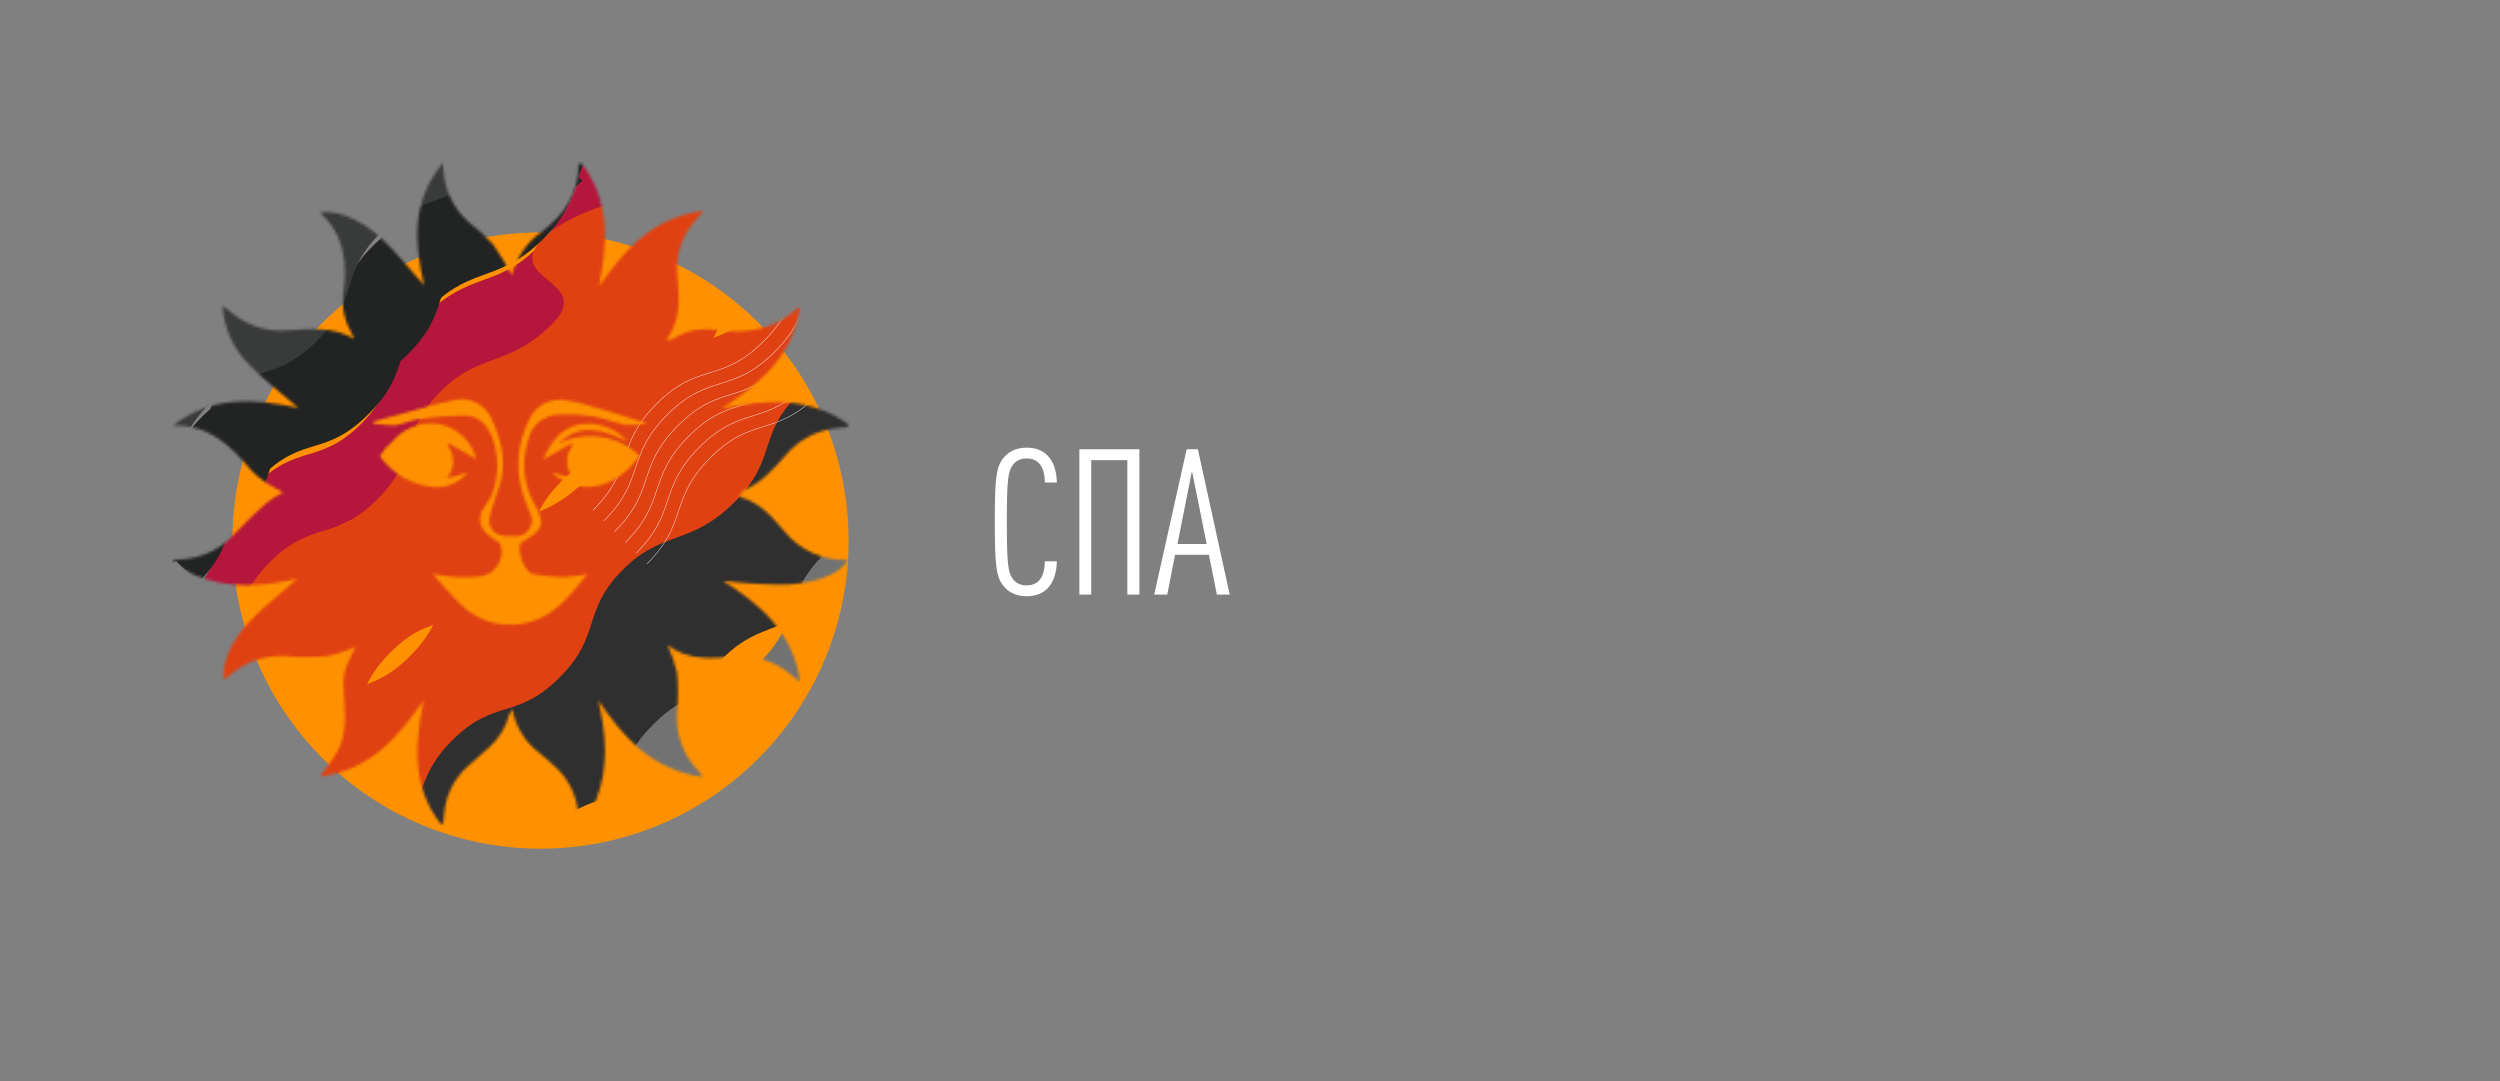 <?xml version="1.0" encoding="UTF-8"?> <svg xmlns="http://www.w3.org/2000/svg" width="925" height="400" viewBox="0 0 925 400" fill="none"><rect x="0" y="0" width="925" height="400" fill="#808080" stroke="none"/> <path d="M314 200.012C314 214.983 311.052 229.808 305.324 243.639C299.596 257.47 291.2 270.037 280.616 280.622C270.032 291.208 257.467 299.603 243.639 305.33C229.811 311.057 214.991 314.003 200.025 314C185.055 314.006 170.231 311.063 156.399 305.338C142.567 299.613 129.997 291.218 119.409 280.633C108.82 270.048 100.42 257.48 94.688 243.647C88.955 229.814 86.003 214.987 86 200.012C86 185.038 88.949 170.21 94.678 156.376C100.408 142.542 108.805 129.972 119.391 119.385C129.978 108.797 142.545 100.4 156.376 94.672C170.207 88.943 185.03 85.997 200 86C230.228 86 259.218 98.012 280.593 119.393C301.967 140.775 313.975 169.774 313.975 200.012" fill="#FF9100"></path> <mask id="mask0_21_409" style="mask-type:luminance" maskUnits="userSpaceOnUse" x="64" y="60" width="250" height="246"> <path d="M140.613 168.819L142.662 165.761L144.81 163.777C146.892 161.154 149.635 159.134 152.756 157.922C155.878 156.71 159.265 156.35 162.572 156.88C165.843 157.543 168.861 159.116 171.278 161.418C173.695 163.72 175.413 166.658 176.235 169.893L166.281 164.135L165.5 164.72C166.949 166.443 167.721 168.634 167.674 170.885C167.626 173.136 166.76 175.292 165.239 176.952L173.112 174.903C171.633 176.623 169.794 177.999 167.726 178.932C165.657 179.865 163.41 180.333 161.141 180.303C157.095 180.018 153.161 178.851 149.615 176.884C146.069 174.917 142.996 172.198 140.613 168.917M214.167 157.075C217.471 156.484 220.871 156.754 224.039 157.859C227.207 158.965 230.037 160.868 232.255 163.386C223.537 159.222 214.883 156.067 206.717 164.102C211.564 161.705 217.031 160.854 222.377 161.662C227.723 162.471 232.693 164.901 236.614 168.624C228.449 180.498 214.493 184.369 204.083 174.74L212.313 177.082C210.784 175.427 209.903 173.275 209.831 171.023C209.759 168.77 210.502 166.567 211.923 164.818L211.305 164.167C208.051 166.054 204.798 167.908 201.024 170.023C203.692 163.517 207.531 158.539 214.33 157.01M138.075 156.49C138.171 156.288 138.28 156.092 138.4 155.904L156.879 150.829C160.62 149.821 164.361 148.714 168.167 148.031C170.893 147.388 173.758 147.722 176.261 148.977C178.765 150.232 180.748 152.327 181.863 154.896C185.832 163.484 187.817 172.365 184.173 181.669C183.132 184.369 182.319 187.135 181.505 189.9C179.944 195.105 182.611 198.488 188.207 198.391C189.149 198.456 190.095 198.456 191.037 198.391C192.011 198.385 192.967 198.135 193.818 197.662C194.669 197.19 195.387 196.51 195.906 195.686C196.424 194.863 196.727 193.922 196.786 192.95C196.845 191.979 196.658 191.008 196.242 190.128C195.201 187.07 193.705 184.174 192.989 181.051C190.8 172.698 191.665 163.838 195.429 156.067C196.5 153.162 198.608 150.757 201.348 149.315C204.087 147.873 207.263 147.497 210.264 148.259C211.666 148.449 213.057 148.72 214.427 149.072C222.723 151.415 231.052 153.854 239.608 156.75C236.987 157.2 234.325 157.364 231.67 157.238C227.668 156.555 223.797 154.765 219.763 154.147C215.464 153.433 211.101 153.193 206.75 153.432C204.005 153.462 201.357 154.456 199.27 156.24C197.183 158.024 195.789 160.484 195.331 163.191C194.092 167.115 193.687 171.254 194.141 175.344C194.594 179.433 195.898 183.383 197.967 186.939C201.773 193.446 200.894 196.048 194.128 199.952C193.582 200.164 193.093 200.498 192.696 200.928C191.07 203.596 194.063 211.794 197.186 212.412C200.975 213.106 204.817 213.476 208.67 213.518C211.576 213.352 214.468 212.982 217.323 212.412C211.5 219.406 206.49 226.596 197.804 229.556C193.025 231.323 187.833 231.648 182.871 230.491C177.91 229.335 173.396 226.747 169.891 223.05C166.638 219.797 163.775 216.544 160.132 212.412C163.385 212.835 165.858 213.355 168.428 213.485C171.463 213.714 174.513 213.648 177.536 213.29C178.849 213.137 180.113 212.701 181.241 212.012C182.369 211.324 183.334 210.399 184.07 209.301C184.806 208.203 185.296 206.959 185.504 205.654C185.713 204.349 185.636 203.014 185.279 201.742C185.084 200.961 184.043 200.245 183.229 199.757C176.723 195.918 176.105 191.331 179.976 186.419C185.279 179.62 185.247 165.956 180.529 158.734C179.672 157.247 178.446 156.006 176.971 155.129C175.496 154.251 173.82 153.768 172.104 153.724C166.509 153.79 160.923 154.214 155.382 154.993C152.129 155.416 149.331 156.978 146.208 157.368C145.71 157.401 145.21 157.401 144.712 157.368C142.565 157.368 140.353 156.913 138.205 156.717M214.005 61.269C214.005 71.744 208.767 79.421 200.634 85.603C195.045 89.485 191.057 95.266 189.411 101.869C189.02 101.869 189.411 101.869 189.411 101.869C187.32 97.909 184.984 94.085 182.416 90.417C179.919 87.635 177.163 85.097 174.186 82.837C169.01 78.606 165.543 72.642 164.426 66.051C164.101 64.164 164.068 62.245 163.906 60.325C152.064 74.281 153.333 90.059 156.911 105.577C151.739 99.819 146.761 93.41 140.873 87.945C133.293 80.918 123.924 77.47 118.426 78.706C127.535 87.001 128.543 97.347 127.047 108.473C126.397 113.574 127.462 118.746 130.072 123.177C130.463 123.893 130.723 124.673 131.049 125.422C123.241 120.802 115.043 121.615 106.812 122.168C99.957 122.903 93.073 121.072 87.488 117.028C85.894 115.89 84.235 114.654 82.348 113.06C82.818 121.421 86.405 129.302 92.401 135.149C98.061 140.939 104.6 145.884 110.423 150.959C94.58 147.478 78.509 146.21 64 157.466C77.175 157.043 85.244 164.72 92.693 173.731C94.423 175.626 96.391 177.288 98.549 178.676C100.501 180.01 102.681 181.019 104.763 182.157C102.619 183.286 100.573 184.592 98.647 186.061C94.645 189.607 90.774 193.316 87.098 197.187C84.586 200.078 81.516 202.433 78.073 204.11C74.63 205.787 70.883 206.752 67.058 206.947C66.12 207.016 65.186 207.135 64.26 207.304C64.169 207.593 64.093 207.886 64.033 208.183C66.636 209.914 69.353 211.468 72.165 212.835C84.658 218.04 97.508 217.031 110.163 214.071C104.112 219.406 97.703 224.254 92.27 230.012C85.178 237.527 82.12 245.562 82.803 251.58C83.495 251.111 84.157 250.6 84.788 250.051C87.641 247.507 90.971 245.553 94.583 244.303C98.196 243.052 102.021 242.529 105.836 242.764C110.978 243.204 116.148 243.204 121.289 242.764C124.849 241.974 128.308 240.785 131.601 239.218C126.722 248.978 126.722 248.978 127.47 260.462C127.893 266.968 127.795 273.67 123.989 279.525C122.362 281.998 120.541 284.373 118.394 287.333C137.034 284.893 147.444 272.661 156.781 259.03C153.528 275.296 152.064 290.846 163.287 305.16C163.808 304.542 164.068 304.412 164.101 304.217C164.101 303.436 164.101 302.623 164.296 301.81C164.664 294.9 167.738 288.414 172.852 283.754C175.52 281.315 178.285 278.972 180.952 276.532C184.548 273.371 187.129 269.217 188.37 264.593C188.716 263.812 189.107 263.052 189.541 262.316C190.685 268.69 194.165 274.408 199.3 278.354C201.252 280.013 203.204 281.607 205.091 283.397C209.863 287.59 212.959 293.367 213.81 299.663C214.07 301.387 214.102 303.143 214.232 304.9L215.404 305.225C217.409 302.186 219.181 299 220.706 295.694C225.261 283.689 224.318 271.49 221.325 259.095C230.694 272.824 241.136 284.861 260.07 287.463C259.061 286.129 258.704 285.544 258.248 285.056C255.511 282.21 253.408 278.817 252.079 275.099C250.75 271.381 250.225 267.423 250.538 263.487C250.945 258.681 250.945 253.849 250.538 249.043C249.744 245.488 248.566 242.03 247.025 238.73C255.32 244.879 263.974 243.447 272.465 242.959C279.327 242.467 286.128 244.53 291.561 248.75L296.083 252.329C293.415 233.655 280.988 223.473 267.52 214.917C275.484 215.899 283.504 216.355 291.528 216.283C303.533 215.568 311.6 211.664 313.65 207.142C309.176 207.324 304.722 206.457 300.644 204.61C296.565 202.763 292.975 199.987 290.162 196.504C285.607 191.234 281.248 185.736 273.311 183.784C274.384 182.515 274.872 181.474 275.653 181.149C282.159 178.384 286.518 173.146 290.975 168.136C295.287 163.11 301.229 159.759 307.762 158.669C309.746 158.344 311.763 158.246 313.78 158.019V156.913C299.433 146.665 283.46 147.706 266.999 151.187C281.118 142.013 293.383 131.668 295.985 113.938C295.269 113.938 294.977 113.938 294.847 114.133C286.291 122.266 275.946 123.567 264.689 122.071C259.283 121.214 253.749 122.372 249.139 125.324C248.282 125.648 247.385 125.856 246.472 125.942C251.937 118.362 251.449 110.62 250.668 102.714C249.805 95.764 251.709 88.753 255.971 83.195C257.174 81.666 258.411 80.202 260.2 78.023C241.462 80.43 231.117 92.499 221.617 105.935C224.87 89.864 225.976 74.314 214.85 60C214.46 60.878 214.2 61.171 214.2 61.464" fill="white"></path> </mask> <g mask="url(#mask0_21_409)"> <path d="M29.549 244.098C45.815 227.832 55.769 234.663 70.474 219.926C86.056 204.376 77.663 196.276 93.962 179.977C110.26 163.679 118.035 172.365 133.618 156.815C149.201 141.264 141.166 132.936 157.367 116.735C173.567 100.534 183.847 106.553 198.584 91.848C214.167 76.266 205.774 68.165 222.04 51.899C238.306 35.633 246.146 44.287 261.696 28.704C277.246 13.121 269.797 4.793 298.035 -25.039L320.091 -2.982C291.854 26.85 299.336 35.21 283.786 50.761C268.235 66.311 259.972 58.113 244.129 73.956C228.286 89.799 236.224 98.322 220.641 113.905C205.937 128.609 195.656 122.591 179.456 138.792C163.255 154.993 171.258 163.288 155.675 178.871C140.092 194.454 131.861 186.191 116.018 202.066C100.175 217.942 108.113 226.433 92.563 242.016C77.826 256.72 67.871 249.888 51.605 266.154L29.549 244.098Z" fill="#B5163C"></path> <mask id="mask1_21_409" style="mask-type:luminance" maskUnits="userSpaceOnUse" x="189" y="168" width="279" height="277"> <path d="M467.493 168.136H189.736V444.917H467.493V168.136Z" fill="white"></path> </mask> <g mask="url(#mask1_21_409)"> <path d="M189.736 422.861C206.002 406.595 215.956 413.426 230.693 398.69C246.276 383.107 237.883 375.039 254.149 358.74C270.415 342.442 278.255 351.128 293.805 335.578C309.356 320.027 301.385 311.699 317.586 295.498C333.787 279.298 344.067 285.316 358.804 270.579C374.354 255.029 365.994 246.928 382.26 230.662C398.526 214.396 406.333 223.05 421.916 207.467C437.499 191.884 429.984 183.556 445.436 168.136L467.493 190.193C452.073 205.613 459.555 213.973 443.973 229.524C428.39 245.074 420.192 236.876 404.316 252.719C388.441 268.562 396.411 277.085 380.861 292.668C366.124 307.373 355.844 301.354 339.643 317.555C323.442 333.756 331.445 342.052 315.895 357.634C300.344 373.217 292.081 364.954 276.238 380.83C260.395 396.705 268.333 405.196 252.75 420.746C238.046 435.483 228.091 428.651 211.825 444.917L189.736 422.861Z" fill="#E4CE86"></path> </g> <mask id="mask2_21_409" style="mask-type:luminance" maskUnits="userSpaceOnUse" x="-139" y="62" width="279" height="277"> <path d="M139.637 62.179H-138.121V338.961H139.637V62.179Z" fill="white"></path> </mask> <g mask="url(#mask2_21_409)"> <path d="M139.637 84.269C123.371 100.534 113.416 93.703 98.679 108.407C83.129 123.99 91.49 132.09 75.224 148.356C58.958 164.622 51.117 155.969 35.567 171.552C20.017 187.134 27.987 195.397 11.787 211.631C-4.414 227.864 -14.695 221.781 -29.399 236.518C-44.982 252.068 -36.589 260.169 -52.887 276.467C-69.186 292.766 -76.961 284.079 -92.544 299.63C-108.126 315.18 -100.611 323.541 -116.032 338.993L-138.121 316.904C-122.668 301.484 -130.183 293.156 -114.6 277.573C-99.017 261.99 -90.787 270.253 -74.944 254.378C-59.101 238.502 -67.039 230.012 -51.488 214.461C-36.751 199.724 -26.471 205.743 -10.27 189.542C5.931 173.341 -2.072 165.045 13.478 149.462C29.028 133.88 37.291 142.143 53.134 126.3C68.977 110.457 61.039 101.933 76.622 86.351C91.327 71.614 101.282 78.478 117.58 62.179L139.637 84.269Z" fill="#4F4F4F"></path> </g> <path d="M156.879 390.134C173.145 373.868 183.132 380.699 197.836 365.963C213.419 350.412 205.026 342.312 221.325 326.013C237.623 309.715 245.398 318.401 260.981 302.851C276.564 287.3 268.528 278.972 284.729 262.771C300.93 246.57 311.21 252.589 325.947 237.884C341.497 222.302 333.137 214.201 349.403 197.935C365.669 181.669 373.509 190.323 389.059 174.74C404.609 159.157 397.127 150.829 425.365 120.997L447.453 143.054C419.216 172.886 426.698 181.246 411.148 196.797C395.598 212.347 387.335 204.149 371.459 219.992C355.583 235.835 363.586 244.358 348.004 259.941C333.267 274.645 322.986 268.627 306.786 284.828C290.585 301.029 298.588 309.324 283.038 324.907C267.487 340.49 259.224 332.227 243.381 348.103C227.538 363.978 235.476 372.469 219.893 388.019C205.189 402.756 195.234 395.924 178.968 412.19L156.879 390.134Z" fill="#E04112"></path> <path d="M379.104 60.976C350.021 88.986 340.066 82.154 325.362 96.761C309.779 112.344 318.139 120.444 301.873 136.71C285.607 152.976 277.8 144.323 262.217 159.906C246.634 175.488 254.67 183.784 238.469 199.985C222.268 216.186 211.955 210.167 197.251 224.872C181.668 240.455 190.061 248.522 173.763 264.821C157.464 281.119 149.689 272.433 134.106 288.016C118.524 303.599 126.039 311.927 110.618 327.347L88.562 305.291C103.982 289.838 96.467 281.51 112.05 265.927C127.632 250.344 135.863 258.607 151.706 242.764C167.549 226.921 159.611 218.365 175.194 202.815C189.899 188.078 200.179 194.129 216.38 177.928C232.581 161.727 224.578 153.399 240.16 137.849C255.743 122.299 263.941 130.497 279.817 114.654C295.693 98.811 287.722 90.287 303.272 74.704C318.009 60 327.964 66.832 357.048 38.919L379.104 60.976Z" fill="#E04112"></path> <path d="M389.482 14.325C360.398 42.367 350.443 35.503 335.739 50.11C320.156 65.693 328.55 73.761 312.251 90.059C295.953 106.358 288.177 97.672 272.594 113.222C257.012 128.772 265.047 137.1 248.846 153.301C232.646 169.502 222.365 163.484 207.628 178.221C192.046 193.771 200.439 201.871 184.173 218.137C167.907 234.403 160.067 225.75 144.516 241.332C128.966 256.915 136.416 265.243 120.996 280.664L87 249.465C102.42 234.013 94.938 225.685 110.521 210.102C126.104 194.519 134.301 202.782 150.177 186.939C166.053 171.096 158.05 162.54 173.633 146.99C188.37 132.253 198.649 138.304 214.85 122.103C231.051 105.902 223.049 97.574 238.599 82.024C254.149 66.474 262.412 74.672 278.255 58.829C294.098 42.986 286.161 34.462 301.743 18.879C316.448 4.175 326.403 11.007 355.486 -16.906L389.482 14.325Z" fill="#E04112"></path> <g style="mix-blend-mode:multiply"> <mask id="mask3_21_409" style="mask-type:luminance" maskUnits="userSpaceOnUse" x="92" y="78" width="292" height="290"> <path d="M383.496 78.934H92.954V367.459H383.496V78.934Z" fill="white"></path> </mask> <g mask="url(#mask3_21_409)"> <path d="M383.529 100.99C354.445 129 344.49 122.169 329.753 136.775C314.203 152.326 322.564 160.426 306.298 176.692C290.032 192.958 282.192 184.304 266.641 199.887C251.091 215.47 259.094 223.766 242.861 239.967C226.627 256.167 216.38 250.149 201.675 264.853C186.092 280.436 194.486 288.537 178.187 304.803C161.889 321.069 154.113 312.415 138.531 327.998C122.948 343.581 130.463 351.909 115.043 367.329L92.954 345.272C108.406 329.82 100.891 321.492 116.474 305.909C132.057 290.326 140.288 298.589 156.131 282.746C171.974 266.903 164.036 258.347 179.586 242.797C194.323 228.06 204.603 234.111 220.804 217.91C237.005 201.709 229.002 193.381 244.552 177.831C260.102 162.28 268.366 170.478 284.241 154.635C300.117 138.792 292.114 130.269 307.697 114.686C322.401 99.982 332.356 106.813 361.439 78.901L383.529 100.99Z" fill="#E04112"></path> </g> </g> <g style="mix-blend-mode:multiply"> <mask id="mask4_21_409" style="mask-type:luminance" maskUnits="userSpaceOnUse" x="95" y="56" width="291" height="290"> <path d="M385.578 56.682H95.035V345.207H385.578V56.682Z" fill="white"></path> </mask> <g mask="url(#mask4_21_409)"> <path d="M385.578 78.738C356.495 106.781 346.54 99.916 331.803 114.523C316.252 130.106 324.613 138.174 308.347 154.473C292.081 170.771 284.274 162.085 268.691 177.635C253.108 193.185 261.143 201.514 244.942 217.715C228.741 233.915 218.429 227.897 203.725 242.634C188.142 258.184 196.535 266.285 180.237 282.551C163.938 298.817 156.163 290.163 140.58 305.746C124.997 321.329 132.512 329.657 117.092 345.077L95.035 323.02C110.456 307.6 102.941 299.24 118.523 283.689C134.106 268.139 142.337 276.337 158.18 260.494C174.023 244.651 166.085 236.128 181.668 220.545C196.372 205.84 206.653 211.859 222.853 195.658C239.054 179.457 231.051 171.161 246.634 155.579C262.217 139.996 270.415 148.259 286.291 132.383C302.166 116.508 294.196 108.017 309.746 92.467C324.483 77.73 334.438 84.561 363.521 56.682L385.578 78.738Z" fill="#E04112"></path> </g> </g> <g style="mix-blend-mode:multiply"> <mask id="mask5_21_409" style="mask-type:luminance" maskUnits="userSpaceOnUse" x="76" y="-20" width="291" height="290"> <path d="M366.937 -19.053H76.395V269.473H366.937V-19.053Z" fill="white"></path> </mask> <g mask="url(#mask5_21_409)"> <path d="M366.97 3.004C337.886 31.014 327.932 24.182 313.195 38.789C297.644 54.339 306.005 62.44 289.739 78.706C273.473 94.972 265.633 86.318 250.083 101.901C234.532 117.484 242.503 125.779 226.302 141.98C210.101 158.181 199.821 152.163 185.117 166.867C169.534 182.45 177.894 190.55 161.628 206.816C145.362 223.082 137.555 214.429 121.972 230.012C106.389 245.594 113.904 253.923 98.452 269.343L76.395 247.286C91.815 231.833 84.333 223.505 99.915 207.922C115.498 192.34 123.696 200.603 139.572 184.76C155.447 168.917 147.477 160.361 163.027 144.811C177.764 130.074 188.044 136.125 204.245 119.924C220.446 103.723 185.507 103.658 200.992 88.205C216.477 72.752 251.709 72.492 267.552 56.649C283.395 40.806 275.457 32.283 291.04 16.7C305.745 1.995 315.699 8.827 344.783 -19.085L366.97 3.004Z" fill="#E04112"></path> </g> </g> <path d="M436.295 91.458C420.029 107.724 410.075 100.892 395.37 115.629C379.787 131.179 388.148 139.28 371.882 155.578C355.616 171.877 347.809 163.191 332.226 178.741C316.643 194.291 324.678 202.619 308.477 218.82C292.276 235.021 281.964 229.003 267.26 243.707C251.677 259.29 260.07 267.39 243.804 283.656C227.538 299.922 219.698 291.269 204.115 306.852C188.532 322.434 196.047 330.763 180.627 346.183L158.57 324.126C173.991 308.706 166.476 300.345 182.058 284.762C197.641 269.18 205.872 277.443 221.715 261.6C237.558 245.757 229.62 237.233 245.203 221.651C259.907 206.946 270.188 212.965 286.388 196.764C302.589 180.563 294.586 172.267 310.169 156.684C325.752 141.102 333.95 149.332 349.826 133.489C365.701 117.646 357.731 109.123 373.281 93.54C388.018 78.836 397.973 85.667 414.239 69.401L436.295 91.458Z" fill="#302F2F"></path> <path d="M421.623 80.528C405.357 96.794 395.403 89.962 380.666 104.699C365.116 120.282 373.476 128.35 357.21 144.648C340.944 160.947 333.137 152.261 317.554 167.811C301.971 183.361 310.006 191.689 293.773 207.89C277.539 224.091 267.292 218.073 252.588 232.81C237.005 248.36 245.398 256.46 229.099 272.726C212.801 288.992 205.026 280.339 189.443 295.921C173.86 311.504 181.375 319.832 165.955 335.253L143.866 313.196C159.319 297.776 151.804 289.415 167.386 273.865C182.969 258.315 191.2 266.513 207.043 250.67C222.886 234.827 214.948 226.303 230.531 210.72C245.235 196.016 255.516 202.034 271.716 185.834C287.917 169.633 279.914 161.337 295.497 145.754C311.08 130.171 319.278 138.435 335.154 122.559C351.029 106.684 343.059 98.193 358.609 82.642C373.346 67.905 383.301 74.737 399.567 58.471L421.623 80.528Z" fill="#302F2F"></path> <path d="M328.94 -39.027C312.674 -22.761 302.687 -29.593 287.982 -14.856C272.399 0.694 280.792 8.795 264.494 25.061C248.195 41.327 240.421 32.673 224.838 48.256C209.255 63.839 217.29 72.134 201.089 88.335C184.888 104.536 174.609 98.518 159.872 113.222C144.321 128.805 152.682 136.905 136.416 153.171C120.15 169.437 112.31 160.784 96.76 176.367C81.209 191.949 88.659 200.277 73.239 215.698L51.182 193.641C66.603 178.188 59.12 169.86 74.67 154.277C90.221 138.695 98.484 146.958 114.327 131.115C130.17 115.272 122.232 106.716 137.815 91.165C152.519 76.429 162.8 82.48 179.033 66.279C195.266 50.078 187.198 41.75 202.781 26.199C218.364 10.649 226.595 18.847 242.438 3.004C258.281 -12.839 250.343 -21.362 265.893 -36.945C280.63 -51.649 290.585 -44.818 306.851 -61.084L328.94 -39.027Z" fill="#222323"></path> <path d="M215.436 66.832C199.17 83.098 189.215 76.299 174.478 91.003C158.928 106.586 167.289 114.654 151.023 130.952C134.757 147.251 126.917 138.565 111.366 154.148C95.816 169.73 103.819 177.993 87.585 194.194C71.352 210.395 61.105 204.377 46.4 219.114C30.818 234.664 39.211 242.764 22.912 259.03C6.614 275.296 -1.161 266.675 -16.744 282.226C-32.327 297.776 -24.812 306.137 -40.232 321.557L-62.321 299.5C-46.869 284.08 -54.384 275.719 -38.801 260.169C-23.218 244.619 -14.987 252.817 0.856 236.974C16.699 221.131 8.761 212.607 24.311 197.025C39.048 182.32 49.328 188.339 65.529 172.138C81.73 155.937 73.727 147.641 89.277 132.058C104.827 116.476 113.091 124.739 128.934 108.863C144.777 92.988 136.839 84.497 152.422 68.947C167.126 54.21 177.081 61.041 193.379 44.775L215.436 66.832Z" fill="#222323"></path> <path d="M309.779 -66.061C293.513 -49.795 283.558 -56.627 268.821 -41.89C253.271 -26.307 261.631 -18.239 245.365 -1.941C229.099 14.357 221.259 5.671 205.709 21.222C190.159 36.772 198.129 45.1 181.928 61.301C165.727 77.502 155.447 71.484 140.743 86.188C125.16 101.771 133.553 109.871 117.255 126.137C100.956 142.403 93.181 133.75 77.598 149.332C62.016 164.915 69.531 173.243 54.11 188.663L32.021 166.607C47.474 151.187 39.959 142.826 55.542 127.276C71.124 111.726 79.355 119.924 95.198 104.081C111.041 88.237 103.103 79.714 118.654 64.131C133.391 49.427 143.671 55.445 159.872 39.245C176.073 23.044 168.069 14.748 183.62 -0.835C199.17 -16.418 207.433 -8.154 223.276 -24.03C239.119 -39.906 231.181 -48.397 246.764 -63.947C261.469 -78.684 271.423 -71.852 287.722 -88.118L309.779 -66.061Z" fill="#393A3A"></path> <g style="mix-blend-mode:multiply"> <mask id="mask6_21_409" style="mask-type:luminance" maskUnits="userSpaceOnUse" x="177" y="63" width="291" height="292"> <path d="M467.786 63.058H177.244V354.251H467.786V63.058Z" fill="white"></path> </mask> <g mask="url(#mask6_21_409)"> <path d="M177.244 332.194C193.51 315.928 203.464 322.727 218.201 308.023C233.752 292.44 225.391 284.372 241.657 268.074C257.923 251.775 265.763 260.461 281.313 244.879C296.863 229.296 288.861 221.033 305.094 204.832C321.328 188.631 331.575 194.649 346.279 179.912C361.862 164.362 353.469 156.262 369.767 139.996C386.066 123.73 393.841 132.351 409.424 116.801C425.007 101.25 417.492 92.89 445.73 63.058L467.786 85.115C439.548 114.946 447.063 123.307 431.481 138.857C415.898 154.407 407.667 146.209 391.824 162.052C375.981 177.895 383.919 186.419 368.369 202.002C353.632 216.706 343.351 210.688 327.151 226.888C310.95 243.089 318.953 251.385 303.403 266.968C287.852 282.551 279.589 274.287 263.746 290.163C247.903 306.039 255.841 314.529 240.258 330.08C225.554 344.817 215.599 337.985 199.3 354.251L177.244 332.194Z" fill="#727272"></path> </g> </g> <path d="M219.47 188.729C234.89 173.309 227.408 164.98 242.958 149.398C258.508 133.815 266.772 142.078 282.615 126.202C298.458 110.327 290.52 101.836 306.103 86.253C320.807 71.549 331.087 77.567 347.288 61.366C363.489 45.166 355.486 36.87 371.069 21.287C386.651 5.704 394.882 13.967 410.725 -1.876C426.568 -17.719 418.63 -26.275 434.181 -41.825C448.918 -56.562 458.872 -49.698 475.138 -65.996" stroke="white" stroke-width="0.15" stroke-miterlimit="10"></path> <path d="M223.439 192.73C238.859 177.277 231.377 168.949 246.959 153.367C262.542 137.784 270.74 146.047 286.616 130.204C302.492 114.361 294.521 105.805 310.071 90.255C324.808 75.518 335.088 81.569 351.289 65.368C367.49 49.167 359.488 40.839 375.038 25.288C390.588 9.738 398.851 17.936 414.694 2.093C430.537 -13.75 422.599 -22.273 438.182 -37.856C452.886 -52.56 462.841 -45.729 479.107 -61.995" stroke="white" stroke-width="0.15" stroke-miterlimit="10"></path> <path d="M227.408 196.699C242.861 181.279 235.346 172.918 250.929 157.368C266.511 141.818 274.742 150.016 290.585 134.173C306.428 118.33 298.49 109.806 314.041 94.223C328.777 79.519 339.057 85.537 355.258 69.337C371.459 53.136 363.456 44.84 379.039 29.257C394.622 13.674 402.82 21.938 418.695 6.062C434.571 -9.814 426.601 -18.305 442.151 -33.855C456.888 -48.592 466.843 -41.76 483.109 -58.026" stroke="white" stroke-width="0.15" stroke-miterlimit="10"></path> <path d="M231.409 200.7C246.83 185.248 239.347 176.919 254.897 161.337C270.448 145.754 278.711 154.017 294.554 138.141C310.397 122.266 302.459 113.775 318.042 98.225C332.746 83.488 343.026 89.539 359.26 73.305C375.493 57.072 367.425 48.809 383.008 33.258C398.591 17.708 406.821 25.906 422.664 10.063C438.507 -5.78 430.57 -14.303 446.12 -29.886C460.857 -44.59 470.812 -37.759 487.078 -54.057" stroke="white" stroke-width="0.15" stroke-miterlimit="10"></path> <path d="M235.378 204.669C250.798 189.249 243.316 180.888 258.899 165.338C274.481 149.788 282.68 157.986 298.555 142.143C314.431 126.3 306.46 117.776 322.011 102.194C336.748 87.489 347.028 93.508 363.229 77.307C379.43 61.106 371.427 52.81 386.977 37.227C402.527 21.645 410.79 29.908 426.633 14.032C442.476 -1.843 434.539 -10.334 450.121 -25.917C464.826 -40.621 474.78 -33.79 491.079 -50.056" stroke="white" stroke-width="0.15" stroke-miterlimit="10"></path> <path d="M239.38 208.638C254.8 193.218 247.317 184.89 262.868 169.307C278.418 153.724 286.681 161.955 302.524 146.112C318.367 130.268 310.429 121.745 326.012 106.162C340.717 91.458 350.997 97.476 367.198 81.275C383.398 65.075 375.395 56.779 390.978 41.196C406.561 25.613 414.792 33.877 430.635 18.033C446.478 2.19 438.54 -6.365 454.09 -21.916C468.827 -36.653 478.782 -29.821 495.048 -46.087" stroke="white" stroke-width="0.15" stroke-miterlimit="10"></path> </g> <path d="M391.034 207.691C390.958 211.92 389.75 215.771 387.258 218.037C385.446 219.698 383.029 220.604 379.858 220.604C376.384 220.604 373.666 219.396 371.853 217.433C368.606 213.959 368.078 210.183 368.078 193.118C368.078 176.052 368.606 172.276 371.853 168.802C373.666 166.839 376.384 165.631 379.858 165.631C383.331 165.631 385.748 166.688 387.56 168.5C389.901 170.841 390.958 174.466 391.034 178.544H386.578C386.578 175.825 386.05 173.107 384.464 171.445C383.407 170.313 381.972 169.633 379.858 169.633C377.743 169.633 376.158 170.388 375.1 171.596C372.91 174.164 372.533 177.335 372.533 193.118C372.533 208.9 372.91 212.071 375.1 214.639C376.158 215.847 377.743 216.602 379.858 216.602C381.972 216.602 383.482 215.847 384.464 214.79C386.05 213.128 386.578 210.334 386.578 207.691H391.034ZM421.572 220H417.117V170.237H403.751V220H399.371V166.235H421.572V220ZM454.997 220H450.239L447.295 205.275H434.759L431.89 220H427.057L439.064 166.235H443.217L454.997 220ZM446.464 201.273L441.027 174.239L435.666 201.273H446.464Z" fill="white"></path> </svg> 